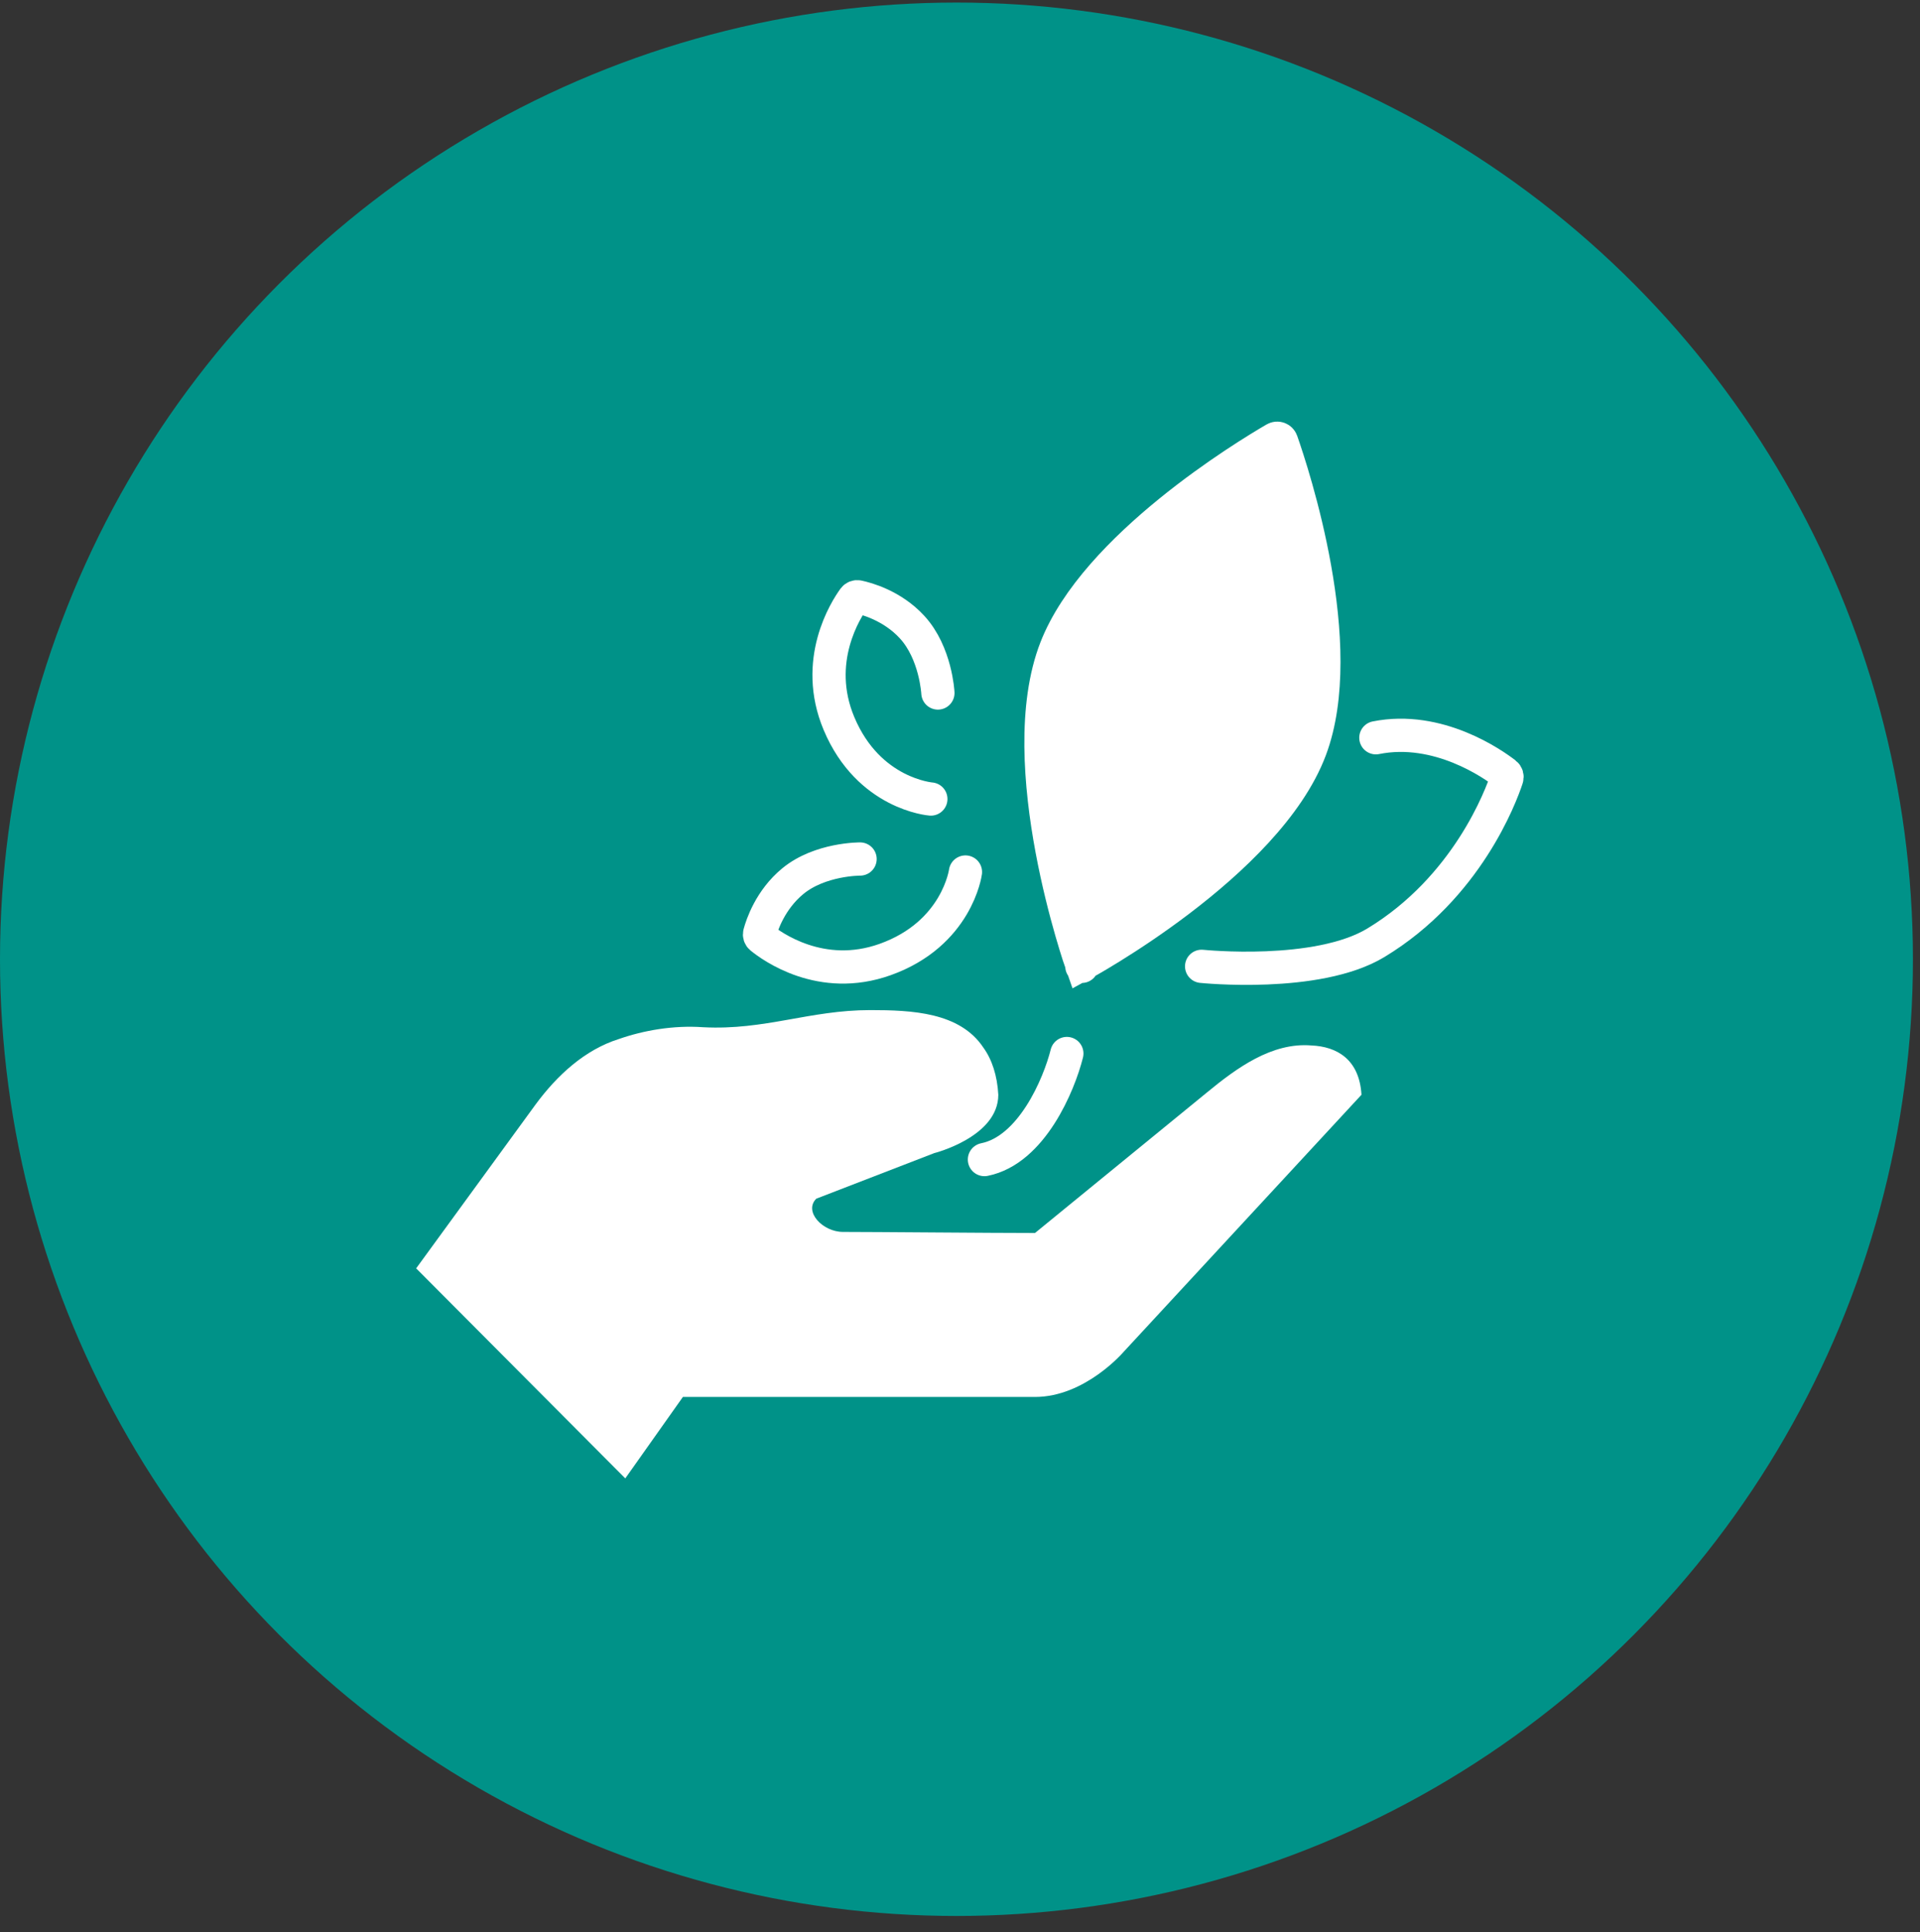 <svg xmlns="http://www.w3.org/2000/svg" width="163" height="164" viewBox="0 0 163 164" fill="none"><rect x="0" y="0" width="163" height="164" fill="#333333" stroke="none"/><circle cx="81.2" cy="81.417" r="81.2" fill="#009288"></circle><path d="M102.45 92.735L87.867 104.65C84.243 104.65 74.189 104.559 71.562 104.559C69.841 104.559 68.211 102.831 69.298 101.739L79.311 97.871C79.311 97.871 84.752 96.502 84.752 92.917C84.662 91.28 84.209 89.916 83.484 88.915C81.491 85.914 77.415 85.732 73.882 85.732C68.719 85.732 64.95 87.459 59.696 87.186C57.16 87.005 54.624 87.459 52.54 88.187C49.642 89.097 47.287 91.279 45.475 93.735L35.33 107.651L53.084 125.478L57.975 118.566H87.867C92.124 118.566 95.385 114.745 95.385 114.745L115.584 92.917C115.403 89.915 113.501 88.824 111.327 88.733C107.976 88.46 104.987 90.643 102.45 92.735Z" fill="white"></path><path d="M108.233 37.248C105.793 38.666 93.004 46.416 89.647 55.017C85.822 64.813 91.833 81.859 91.833 81.859C91.833 81.859 107.57 73.352 111.236 63.617C114.563 54.782 109.744 40.165 108.794 37.456C108.713 37.223 108.447 37.124 108.233 37.248Z" fill="white"></path><path d="M91.846 82.017L91.833 81.859M91.833 81.859C91.833 81.859 85.822 64.813 89.647 55.017C93.004 46.416 105.793 38.666 108.233 37.248C108.447 37.124 108.713 37.223 108.794 37.456C109.744 40.165 114.563 54.782 111.236 63.617C107.57 73.352 91.833 81.859 91.833 81.859Z" stroke="white" stroke-width="2.822" stroke-linecap="round"></path><path d="M90.571 89.417C89.905 92.083 87.573 97.617 83.575 98.417" stroke="white" stroke-width="2.822" stroke-linecap="round"></path><path d="M79.624 58.817C79.624 58.817 79.455 55.417 77.425 53.217C75.741 51.391 73.547 50.805 72.851 50.658C72.713 50.629 72.576 50.681 72.493 50.796C71.824 51.717 68.99 56.095 71.229 61.417C73.754 67.417 79.025 67.817 79.025 67.817" stroke="white" stroke-width="2.822" stroke-linecap="round"></path><path d="M73.016 72.909C73.016 72.909 69.613 72.887 67.304 74.791C65.386 76.372 64.679 78.53 64.494 79.218C64.457 79.354 64.501 79.493 64.611 79.582C65.493 80.303 69.702 83.38 75.139 81.441C81.268 79.256 81.963 74.013 81.963 74.013" stroke="white" stroke-width="2.822" stroke-linecap="round"></path><path d="M102.013 82.017C102.013 82.017 111.817 83.034 116.806 80.017C124.56 75.326 127.434 67.541 127.922 66.063C127.972 65.912 127.924 65.753 127.799 65.656C126.789 64.875 122.11 61.555 116.806 62.617" stroke="white" stroke-width="2.822" stroke-linecap="round"></path></svg>